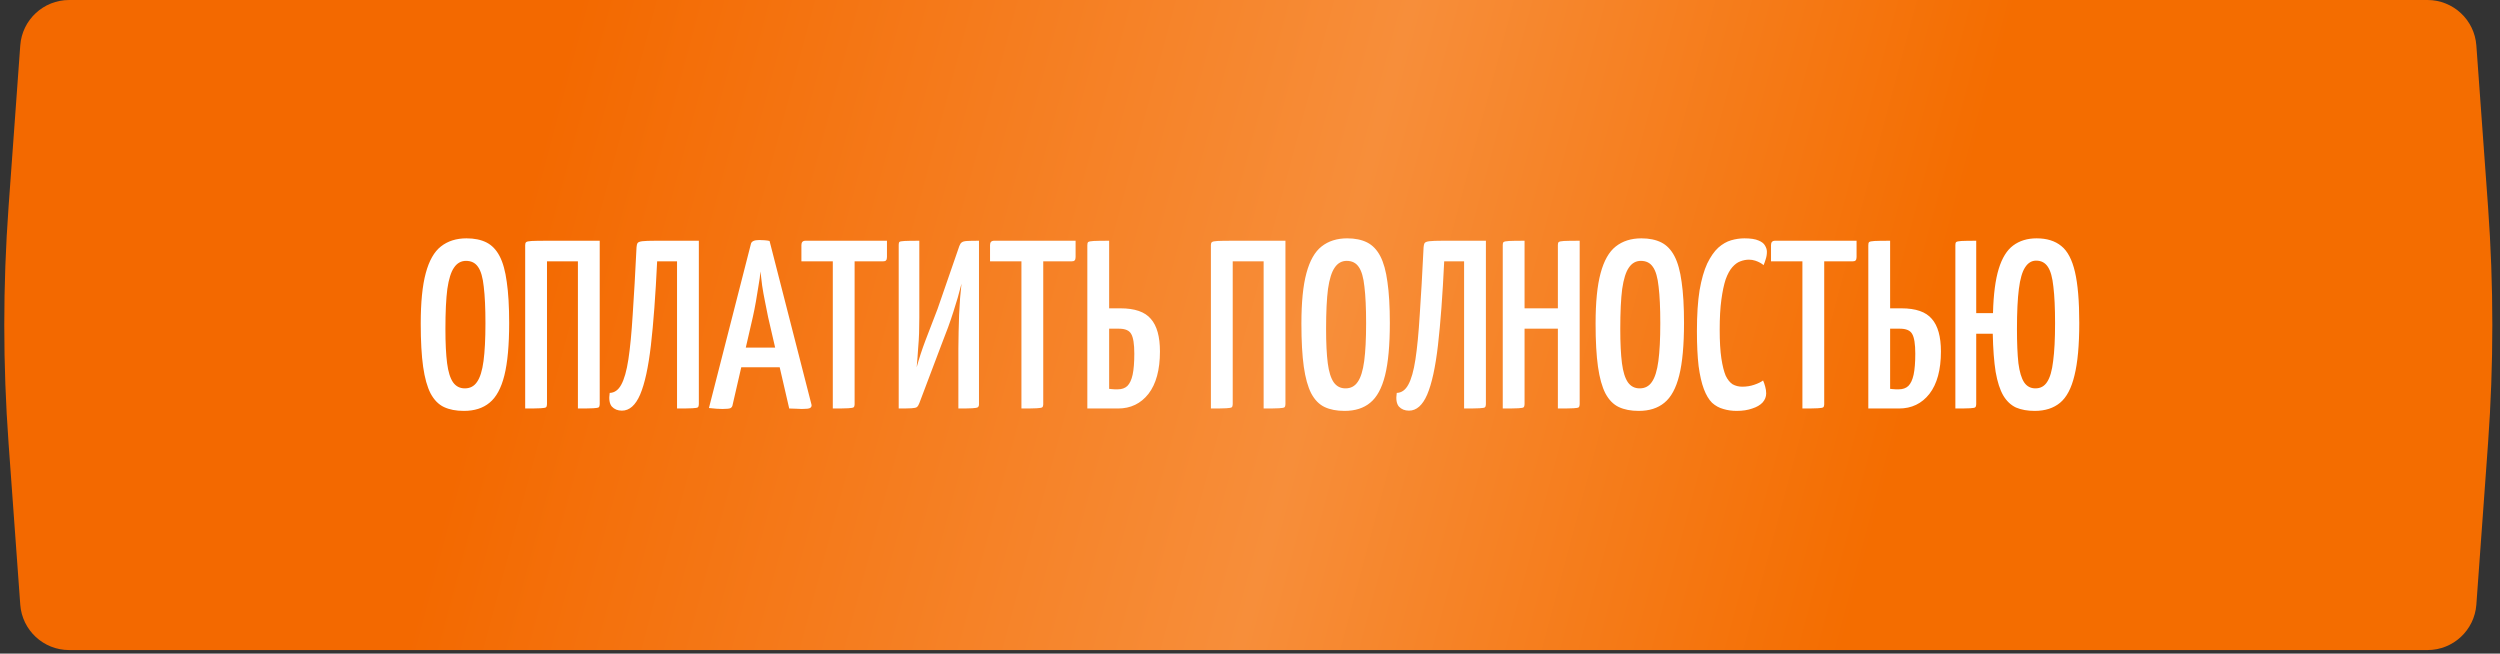 <?xml version="1.0" encoding="UTF-8"?> <svg xmlns="http://www.w3.org/2000/svg" width="459" height="120" viewBox="0 0 459 120" fill="none"><rect x="0" y="0" width="459" height="120" fill="#333333" stroke="none"/><path d="M3.719 8.35C4.06 3.644 7.978 0 12.696 0H445.683C450.401 0 454.318 3.644 454.659 8.35L456.807 37.993C457.853 52.429 457.853 66.922 456.807 81.358L454.659 111.002C454.318 115.708 450.401 119.351 445.683 119.351H12.696C7.978 119.351 4.06 115.708 3.719 111.002L1.571 81.358C0.525 66.922 0.525 52.429 1.571 37.993L3.719 8.35Z" fill="url(#paint0_linear_1030_236)"></path><path d="M85.167 75.44C83.729 75.44 82.512 75.205 81.515 74.736C80.517 74.267 79.696 73.431 79.051 72.228C78.435 71.025 77.98 69.397 77.687 67.344C77.393 65.261 77.247 62.621 77.247 59.424C77.247 55.493 77.555 52.399 78.171 50.14C78.787 47.852 79.711 46.224 80.943 45.256C82.204 44.259 83.773 43.76 85.651 43.76C87.088 43.76 88.305 44.009 89.303 44.508C90.3 45.007 91.107 45.843 91.723 47.016C92.339 48.189 92.779 49.773 93.043 51.768C93.336 53.763 93.483 56.271 93.483 59.292C93.483 63.369 93.189 66.581 92.603 68.928C92.016 71.275 91.107 72.947 89.875 73.944C88.672 74.941 87.103 75.44 85.167 75.44ZM85.343 71.304C86.311 71.304 87.059 70.908 87.587 70.116C88.144 69.324 88.54 68.048 88.775 66.288C89.009 64.528 89.127 62.225 89.127 59.38C89.127 56.564 89.024 54.32 88.819 52.648C88.643 50.947 88.291 49.729 87.763 48.996C87.264 48.263 86.531 47.896 85.563 47.896C84.653 47.896 83.92 48.307 83.363 49.128C82.805 49.92 82.395 51.225 82.131 53.044C81.896 54.863 81.779 57.312 81.779 60.392C81.779 62.973 81.881 65.071 82.087 66.684C82.292 68.268 82.659 69.441 83.187 70.204C83.715 70.937 84.433 71.304 85.343 71.304ZM96.424 75V44.992C96.424 44.728 96.483 44.552 96.6 44.464C96.717 44.347 97.055 44.273 97.612 44.244C98.169 44.215 99.108 44.2 100.428 44.2H110.108V74.208C110.108 74.472 110.049 74.663 109.932 74.78C109.815 74.868 109.477 74.927 108.92 74.956C108.363 74.985 107.424 75 106.104 75V47.984H100.428V74.208C100.428 74.472 100.369 74.663 100.252 74.78C100.135 74.868 99.797 74.927 99.24 74.956C98.683 74.985 97.744 75 96.424 75ZM114.184 75.396C113.421 75.396 112.805 75.147 112.336 74.648C111.896 74.12 111.764 73.284 111.94 72.14C112.82 72.111 113.524 71.612 114.052 70.644C114.609 69.647 115.049 68.092 115.372 65.98C115.694 63.868 115.958 61.125 116.164 57.752C116.398 54.349 116.633 50.228 116.868 45.388C116.897 45.036 116.956 44.787 117.044 44.64C117.161 44.464 117.454 44.347 117.924 44.288C118.422 44.229 119.229 44.2 120.344 44.2H128.308V74.208C128.308 74.472 128.249 74.663 128.132 74.78C128.044 74.868 127.706 74.927 127.12 74.956C126.562 74.985 125.624 75 124.304 75V47.984H120.652C120.358 54.173 119.977 59.307 119.508 63.384C119.038 67.432 118.378 70.453 117.528 72.448C116.677 74.413 115.562 75.396 114.184 75.396ZM132.668 75.088C132.434 75.088 132.067 75.073 131.568 75.044C131.099 75.015 130.63 74.971 130.16 74.912L137.86 44.816C137.948 44.317 138.462 44.068 139.4 44.068C139.752 44.068 140.09 44.083 140.412 44.112C140.764 44.141 141.058 44.185 141.292 44.244L148.992 74.296C149.051 74.56 148.963 74.765 148.728 74.912C148.523 75.029 148.024 75.088 147.232 75.088C146.968 75.088 146.631 75.073 146.22 75.044C145.839 75.044 145.399 75.029 144.9 75L141.028 58.236C140.852 57.327 140.662 56.373 140.456 55.376C140.251 54.379 140.075 53.396 139.928 52.428C139.811 51.46 139.708 50.595 139.62 49.832C139.562 50.595 139.444 51.46 139.268 52.428C139.122 53.396 138.96 54.379 138.784 55.376C138.608 56.373 138.418 57.327 138.212 58.236L134.516 74.296C134.487 74.56 134.37 74.765 134.164 74.912C133.959 75.029 133.46 75.088 132.668 75.088ZM134.824 67.432V63.824H145.164V67.432H134.824ZM152.902 75V44.728C152.902 44.728 152.932 44.713 152.99 44.684C153.078 44.625 153.313 44.596 153.694 44.596H156.158C156.54 44.596 156.76 44.625 156.818 44.684C156.877 44.713 156.906 44.728 156.906 44.728V74.252C156.906 74.487 156.848 74.663 156.73 74.78C156.613 74.868 156.276 74.927 155.718 74.956C155.161 74.985 154.222 75 152.902 75ZM147.138 47.984V44.992C147.138 44.464 147.388 44.2 147.886 44.2H162.846V47.192C162.846 47.485 162.788 47.691 162.67 47.808C162.582 47.925 162.392 47.984 162.098 47.984H147.138ZM165.002 75V44.948C165.002 44.684 165.046 44.508 165.134 44.42C165.222 44.332 165.53 44.273 166.058 44.244C166.586 44.215 167.496 44.2 168.786 44.2V58.324C168.786 59.321 168.772 60.275 168.742 61.184C168.713 62.064 168.654 63.003 168.566 64C168.508 64.997 168.42 66.141 168.302 67.432C168.742 65.819 169.285 64.161 169.93 62.46C170.605 60.729 171.338 58.823 172.13 56.74L176.134 45.168C176.252 44.845 176.398 44.625 176.574 44.508C176.75 44.361 177.073 44.273 177.542 44.244C178.012 44.215 178.745 44.2 179.742 44.2V74.252C179.742 74.487 179.669 74.663 179.522 74.78C179.376 74.868 179.038 74.927 178.51 74.956C177.982 74.985 177.132 75 175.958 75V64C175.958 62.973 175.973 61.947 176.002 60.92C176.032 59.864 176.061 58.823 176.09 57.796C176.149 56.769 176.208 55.772 176.266 54.804C176.354 53.836 176.442 52.927 176.53 52.076C176.12 53.748 175.621 55.479 175.034 57.268C174.477 59.028 173.758 61.008 172.878 63.208L168.786 74.032C168.669 74.355 168.522 74.589 168.346 74.736C168.2 74.853 167.877 74.927 167.378 74.956C166.88 74.985 166.088 75 165.002 75ZM187.535 75V44.728C187.535 44.728 187.564 44.713 187.623 44.684C187.711 44.625 187.946 44.596 188.327 44.596H190.791C191.172 44.596 191.392 44.625 191.451 44.684C191.51 44.713 191.539 44.728 191.539 44.728V74.252C191.539 74.487 191.48 74.663 191.363 74.78C191.246 74.868 190.908 74.927 190.351 74.956C189.794 74.985 188.855 75 187.535 75ZM181.771 47.984V44.992C181.771 44.464 182.02 44.2 182.519 44.2H197.479V47.192C197.479 47.485 197.42 47.691 197.303 47.808C197.215 47.925 197.024 47.984 196.731 47.984H181.771ZM199.635 75V45.036C199.635 44.743 199.679 44.552 199.767 44.464C199.884 44.347 200.222 44.273 200.779 44.244C201.336 44.215 202.29 44.2 203.639 44.2V56.608H205.707C208.347 56.608 210.21 57.253 211.295 58.544C212.41 59.805 212.967 61.8 212.967 64.528C212.967 67.901 212.263 70.497 210.855 72.316C209.447 74.105 207.584 75 205.267 75H199.635ZM205.223 71.48C205.956 71.48 206.543 71.275 206.983 70.864C207.423 70.424 207.746 69.735 207.951 68.796C208.156 67.828 208.259 66.537 208.259 64.924C208.259 63.164 208.068 61.961 207.687 61.316C207.335 60.671 206.587 60.348 205.443 60.348H203.639V71.392C203.756 71.421 203.903 71.436 204.079 71.436C204.255 71.436 204.446 71.451 204.651 71.48C204.856 71.48 205.047 71.48 205.223 71.48ZM222.323 75V44.992C222.323 44.728 222.381 44.552 222.499 44.464C222.616 44.347 222.953 44.273 223.511 44.244C224.068 44.215 225.007 44.2 226.327 44.2H236.007V74.208C236.007 74.472 235.948 74.663 235.831 74.78C235.713 74.868 235.376 74.927 234.819 74.956C234.261 74.985 233.323 75 232.003 75V47.984H226.327V74.208C226.327 74.472 226.268 74.663 226.151 74.78C226.033 74.868 225.696 74.927 225.139 74.956C224.581 74.985 223.643 75 222.323 75ZM246.858 75.44C245.421 75.44 244.203 75.205 243.206 74.736C242.209 74.267 241.387 73.431 240.742 72.228C240.126 71.025 239.671 69.397 239.378 67.344C239.085 65.261 238.938 62.621 238.938 59.424C238.938 55.493 239.246 52.399 239.862 50.14C240.478 47.852 241.402 46.224 242.634 45.256C243.895 44.259 245.465 43.76 247.342 43.76C248.779 43.76 249.997 44.009 250.994 44.508C251.991 45.007 252.798 45.843 253.414 47.016C254.03 48.189 254.47 49.773 254.734 51.768C255.027 53.763 255.174 56.271 255.174 59.292C255.174 63.369 254.881 66.581 254.294 68.928C253.707 71.275 252.798 72.947 251.566 73.944C250.363 74.941 248.794 75.44 246.858 75.44ZM247.034 71.304C248.002 71.304 248.75 70.908 249.278 70.116C249.835 69.324 250.231 68.048 250.466 66.288C250.701 64.528 250.818 62.225 250.818 59.38C250.818 56.564 250.715 54.32 250.51 52.648C250.334 50.947 249.982 49.729 249.454 48.996C248.955 48.263 248.222 47.896 247.254 47.896C246.345 47.896 245.611 48.307 245.054 49.128C244.497 49.92 244.086 51.225 243.822 53.044C243.587 54.863 243.47 57.312 243.47 60.392C243.47 62.973 243.573 65.071 243.778 66.684C243.983 68.268 244.35 69.441 244.878 70.204C245.406 70.937 246.125 71.304 247.034 71.304ZM258.687 75.396C257.925 75.396 257.309 75.147 256.839 74.648C256.399 74.12 256.267 73.284 256.443 72.14C257.323 72.111 258.027 71.612 258.555 70.644C259.113 69.647 259.553 68.092 259.875 65.98C260.198 63.868 260.462 61.125 260.667 57.752C260.902 54.349 261.137 50.228 261.371 45.388C261.401 45.036 261.459 44.787 261.547 44.64C261.665 44.464 261.958 44.347 262.427 44.288C262.926 44.229 263.733 44.2 264.847 44.2H272.811V74.208C272.811 74.472 272.753 74.663 272.635 74.78C272.547 74.868 272.21 74.927 271.623 74.956C271.066 74.985 270.127 75 268.807 75V47.984H265.155C264.862 54.173 264.481 59.307 264.011 63.384C263.542 67.432 262.882 70.453 262.031 72.448C261.181 74.413 260.066 75.396 258.687 75.396ZM286.025 75V44.992C286.025 44.728 286.069 44.552 286.157 44.464C286.274 44.347 286.597 44.273 287.125 44.244C287.682 44.215 288.65 44.2 290.029 44.2V74.208C290.029 74.472 289.97 74.663 289.853 74.78C289.765 74.868 289.442 74.927 288.885 74.956C288.327 74.985 287.374 75 286.025 75ZM275.905 75V44.992C275.905 44.728 275.949 44.552 276.037 44.464C276.154 44.347 276.491 44.273 277.049 44.244C277.606 44.215 278.559 44.2 279.909 44.2V74.208C279.909 74.472 279.85 74.663 279.733 74.78C279.645 74.868 279.322 74.927 278.765 74.956C278.207 74.985 277.254 75 275.905 75ZM277.841 60.348V56.608H287.785L287.829 60.348H277.841ZM300.87 75.44C299.432 75.44 298.215 75.205 297.218 74.736C296.22 74.267 295.399 73.431 294.754 72.228C294.138 71.025 293.683 69.397 293.39 67.344C293.096 65.261 292.95 62.621 292.95 59.424C292.95 55.493 293.258 52.399 293.874 50.14C294.49 47.852 295.414 46.224 296.646 45.256C297.907 44.259 299.476 43.76 301.354 43.76C302.791 43.76 304.008 44.009 305.006 44.508C306.003 45.007 306.81 45.843 307.426 47.016C308.042 48.189 308.482 49.773 308.746 51.768C309.039 53.763 309.186 56.271 309.186 59.292C309.186 63.369 308.892 66.581 308.306 68.928C307.719 71.275 306.81 72.947 305.578 73.944C304.375 74.941 302.806 75.44 300.87 75.44ZM301.046 71.304C302.014 71.304 302.762 70.908 303.29 70.116C303.847 69.324 304.243 68.048 304.478 66.288C304.712 64.528 304.83 62.225 304.83 59.38C304.83 56.564 304.727 54.32 304.522 52.648C304.346 50.947 303.994 49.729 303.466 48.996C302.967 48.263 302.234 47.896 301.266 47.896C300.356 47.896 299.623 48.307 299.066 49.128C298.508 49.92 298.098 51.225 297.834 53.044C297.599 54.863 297.482 57.312 297.482 60.392C297.482 62.973 297.584 65.071 297.79 66.684C297.995 68.268 298.362 69.441 298.89 70.204C299.418 70.937 300.136 71.304 301.046 71.304ZM318.859 75.44C317.979 75.44 317.158 75.323 316.395 75.088C315.633 74.883 314.943 74.501 314.327 73.944C313.741 73.357 313.242 72.521 312.831 71.436C312.421 70.351 312.098 68.943 311.863 67.212C311.658 65.452 311.555 63.311 311.555 60.788C311.555 57.825 311.717 55.332 312.039 53.308C312.391 51.284 312.861 49.641 313.447 48.38C314.063 47.119 314.738 46.151 315.471 45.476C316.234 44.801 317.026 44.347 317.847 44.112C318.669 43.877 319.475 43.76 320.267 43.76C321.411 43.76 322.277 43.892 322.863 44.156C323.45 44.391 323.846 44.699 324.051 45.08C324.286 45.461 324.403 45.843 324.403 46.224C324.403 46.693 324.33 47.148 324.183 47.588C324.066 47.999 323.934 48.365 323.787 48.688C323.641 48.541 323.435 48.395 323.171 48.248C322.907 48.101 322.599 47.969 322.247 47.852C321.895 47.735 321.514 47.676 321.103 47.676C320.575 47.676 320.047 47.779 319.519 47.984C319.021 48.16 318.537 48.512 318.067 49.04C317.598 49.568 317.187 50.316 316.835 51.284C316.513 52.252 316.249 53.499 316.043 55.024C315.838 56.52 315.735 58.353 315.735 60.524C315.735 62.665 315.838 64.425 316.043 65.804C316.249 67.153 316.513 68.209 316.835 68.972C317.187 69.705 317.613 70.233 318.111 70.556C318.639 70.849 319.226 70.996 319.871 70.996C320.663 70.996 321.397 70.879 322.071 70.644C322.775 70.409 323.318 70.145 323.699 69.852C323.846 70.175 323.978 70.556 324.095 70.996C324.213 71.407 324.271 71.817 324.271 72.228C324.271 72.844 324.051 73.401 323.611 73.9C323.171 74.369 322.541 74.736 321.719 75C320.898 75.293 319.945 75.44 318.859 75.44ZM330.922 75V44.728C330.922 44.728 330.951 44.713 331.01 44.684C331.098 44.625 331.332 44.596 331.714 44.596H334.178C334.559 44.596 334.779 44.625 334.838 44.684C334.896 44.713 334.926 44.728 334.926 44.728V74.252C334.926 74.487 334.867 74.663 334.75 74.78C334.632 74.868 334.295 74.927 333.738 74.956C333.18 74.985 332.242 75 330.922 75ZM325.158 47.984V44.992C325.158 44.464 325.407 44.2 325.906 44.2H340.866V47.192C340.866 47.485 340.807 47.691 340.69 47.808C340.602 47.925 340.411 47.984 340.118 47.984H325.158ZM343.022 75V45.036C343.022 44.743 343.066 44.552 343.154 44.464C343.271 44.347 343.608 44.273 344.166 44.244C344.723 44.215 345.676 44.2 347.026 44.2V56.608H349.094C351.734 56.608 353.596 57.253 354.682 58.544C355.796 59.805 356.354 61.8 356.354 64.528C356.354 67.901 355.65 70.497 354.242 72.316C352.834 74.105 350.971 75 348.654 75H343.022ZM348.61 71.48C349.343 71.48 349.93 71.275 350.37 70.864C350.81 70.424 351.132 69.735 351.338 68.796C351.543 67.828 351.646 66.537 351.646 64.924C351.646 63.164 351.455 61.961 351.074 61.316C350.722 60.671 349.974 60.348 348.83 60.348H347.026V71.392C347.143 71.421 347.29 71.436 347.466 71.436C347.642 71.436 347.832 71.451 348.038 71.48C348.243 71.48 348.434 71.48 348.61 71.48ZM373.57 75.44C372.25 75.44 371.106 75.235 370.138 74.824C369.199 74.384 368.422 73.651 367.806 72.624C367.19 71.568 366.721 70.116 366.398 68.268C366.105 66.42 365.929 64.088 365.87 61.272H362.834V74.208C362.834 74.472 362.775 74.663 362.658 74.78C362.57 74.868 362.262 74.927 361.734 74.956C361.206 74.985 360.297 75 359.006 75V44.992C359.006 44.728 359.05 44.552 359.138 44.464C359.255 44.347 359.578 44.273 360.106 44.244C360.663 44.215 361.573 44.2 362.834 44.2V57.488H365.914C366.002 54.056 366.354 51.343 366.97 49.348C367.586 47.353 368.466 45.931 369.61 45.08C370.783 44.2 372.221 43.76 373.922 43.76C375.799 43.76 377.31 44.229 378.454 45.168C379.598 46.077 380.434 47.661 380.962 49.92C381.49 52.179 381.754 55.303 381.754 59.292C381.754 63.369 381.461 66.581 380.874 68.928C380.317 71.275 379.437 72.947 378.234 73.944C377.031 74.941 375.477 75.44 373.57 75.44ZM373.702 71.304C374.641 71.304 375.359 70.908 375.858 70.116C376.386 69.324 376.753 68.048 376.958 66.288C377.193 64.528 377.31 62.225 377.31 59.38C377.31 56.564 377.207 54.32 377.002 52.648C376.826 50.947 376.489 49.729 375.99 48.996C375.491 48.233 374.773 47.852 373.834 47.852C373.013 47.852 372.338 48.263 371.81 49.084C371.282 49.876 370.901 51.196 370.666 53.044C370.431 54.863 370.314 57.312 370.314 60.392C370.314 62.973 370.402 65.071 370.578 66.684C370.783 68.268 371.135 69.441 371.634 70.204C372.133 70.937 372.822 71.304 373.702 71.304Z" fill="white"></path><defs><linearGradient id="paint0_linear_1030_236" x1="417.73" y1="139.243" x2="32.865" y2="36.324" gradientUnits="userSpaceOnUse"><stop offset="0.205" stop-color="#F46D00"></stop><stop offset="0.474" stop-color="#F78E3A"></stop><stop offset="0.846" stop-color="#F36900"></stop></linearGradient></defs></svg> 